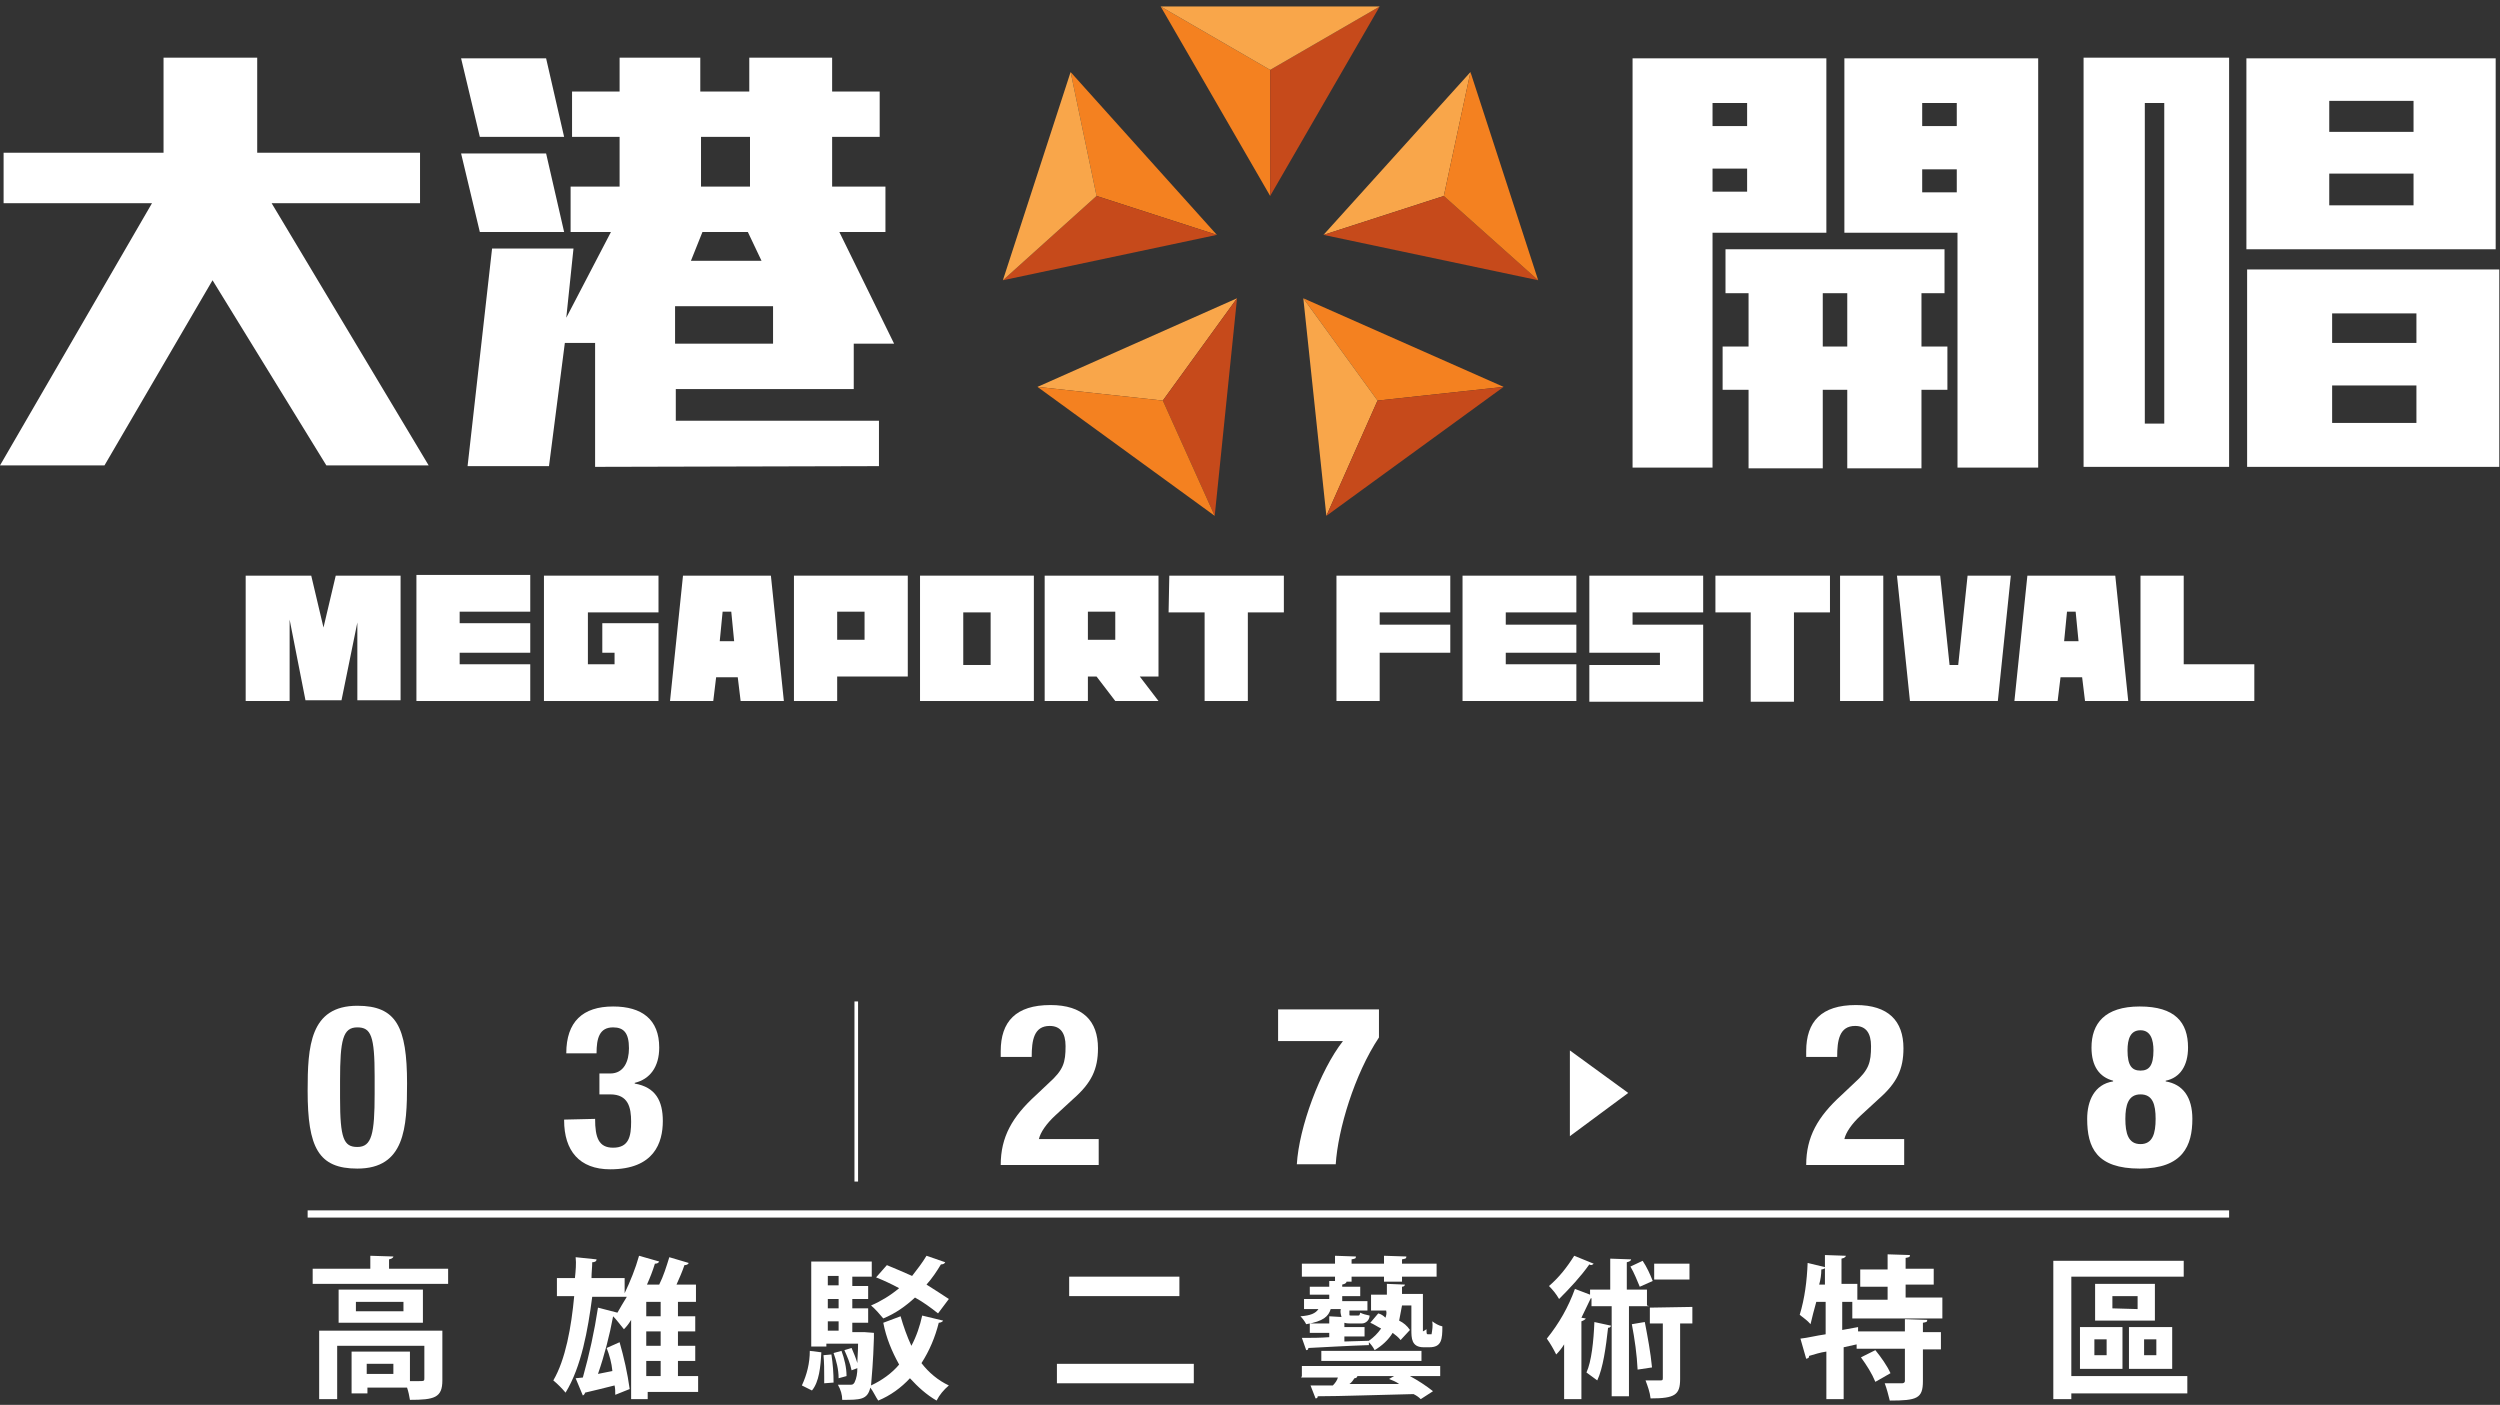 <?xml version="1.0" encoding="UTF-8"?>
<svg width="347px" height="195px" viewBox="0 0 347 195" version="1.1" xmlns="http://www.w3.org/2000/svg" xmlns:xlink="http://www.w3.org/1999/xlink">
    <rect x="0" y="0" width="347" height="195" fill="#333333" stroke="none"/>
    <title>footer-21</title>
    <g id="Page-1" stroke="none" stroke-width="1" fill="none" fill-rule="evenodd">
        <g id="Index" transform="translate(-788, -4618)" fill-rule="nonzero">
            <g id="footer-21" transform="translate(788, 4618)">
                <g id="Group" transform="translate(43, 174)" fill="#FFFFFF">
                    <g id="Path_180">
                        <path d="M10.9,2.1 L19.2,2.1 L19.2,4.2 L0.4,4.2 L0.4,2.1 L8.4,2.1 L8.4,0.3 L11.6,0.4 C11.6,0.5 11.5,0.7 11,0.8 L11,2.1 L10.9,2.1 Z M18.4,10.7 L18.4,17.6 C18.4,20 17.3,20.3 13.9,20.3 C13.8,19.7 13.7,19.2 13.5,18.6 L8,18.6 L8,19.4 L5.8,19.4 L5.8,13.6 L13.9,13.6 L13.9,17.7 L14.9,17.7 C15.9,17.7 15.9,17.7 15.9,17.3 L15.9,12.8 L3.8,12.8 L3.8,20.2 L1.3,20.2 L1.3,10.7 L18.4,10.7 Z M4,5 L15.7,5 L15.7,9.6 L4,9.6 L4,5 Z M13,8 L13,6.7 L6.4,6.7 L6.4,8 L13,8 Z M11.6,16.7 L11.6,15.3 L7.9,15.3 L7.9,16.7 L11.6,16.7 Z" id="Shape"></path>
                    </g>
                    <g id="Path_181" transform="translate(33, 0)">
                        <path d="M20.9,17 L20.9,19.2 L13.9,19.2 L13.9,20.2 L11.6,20.2 L11.6,9.2 C11.3,9.7 11,10.1 10.6,10.5 C10.1,9.9 9.6,9.2 9.1,8.7 C8.6,11.4 7.9,14.1 7,16.7 L9,16.3 C8.9,15.2 8.6,14.1 8.2,13.1 L10,12.3 C10.6,14.4 11.1,16.6 11.4,18.8 L9.4,19.6 C9.4,19.2 9.4,18.7 9.3,18.3 C7.8,18.7 6.4,19 5.2,19.3 C5.2,19.4 5.1,19.6 4.9,19.7 L3.9,17.3 L4.9,17.2 C5.8,14 6.5,10.8 7,7.5 L9.7,8.2 C10.1,7.5 10.5,6.8 11,6 L6.2,6 C5.6,10.6 4.7,15.7 2.5,19.3 C2,18.7 1.4,18.1 0.8,17.6 C2.5,14.7 3.3,10.2 3.7,5.9 L1.3,5.9 L1.3,3.4 L3.8,3.4 C3.9,2.4 4,1.4 3.9,0.5 L6.8,0.8 C6.8,1.1 6.5,1.2 6.2,1.2 C6.2,1.9 6.1,2.6 6.1,3.4 L10.7,3.4 L10.7,5.5 C11.5,3.8 12.2,2.1 12.7,0.3 L15.5,1.1 C15.4,1.3 15.2,1.4 14.9,1.4 C14.6,2.4 14.2,3.4 13.8,4.3 L15.5,4.3 C16.1,3.1 16.5,1.8 16.9,0.5 L19.6,1.3 C19.5,1.5 19.3,1.6 19,1.6 C18.7,2.5 18.3,3.4 17.9,4.3 L20.6,4.3 L20.6,6.7 L18.1,6.7 L18.1,8.7 L20.5,8.7 L20.5,10.8 L18.1,10.8 L18.1,12.8 L20.5,12.8 L20.5,14.9 L18.1,14.9 L18.1,17 L20.9,17 Z M15.7,8.7 L15.7,6.7 L13.7,6.7 L13.7,8.7 L15.7,8.7 Z M15.7,12.8 L15.7,10.8 L13.7,10.8 L13.7,12.8 L15.7,12.8 Z M13.7,14.9 L13.7,17 L15.7,17 L15.7,14.9 L13.7,14.9 Z" id="Shape"></path>
                    </g>
                    <g id="Path_182" transform="translate(68, 0)">
                        <path d="M3,13.7 C2.9,15.7 2.7,17.8 1.7,19 L0.3,18.3 C1,16.8 1.4,15.2 1.4,13.5 L3,13.7 Z M14,8.7 C14.4,10.1 14.9,11.5 15.5,12.8 C16.2,11.5 16.7,10 17,8.6 L19.9,9.3 C19.9,9.4 19.6,9.6 19.3,9.6 C18.8,11.6 18,13.5 16.9,15.2 C17.9,16.5 19.2,17.6 20.7,18.3 C20,18.9 19.4,19.6 19,20.4 C17.6,19.6 16.4,18.5 15.3,17.3 C14.1,18.6 12.6,19.7 10.9,20.4 C10.6,20 10.2,19.1 9.8,18.6 C9.4,20.3 8.4,20.3 5.9,20.3 C5.9,19.6 5.7,18.9 5.3,18.2 L7,18.2 C7.3,18.2 7.4,18.2 7.6,17.9 C7.9,17.3 8,16.6 8,15.9 L7.2,16.2 C7,15.2 6.6,14.3 6.2,13.4 L7.2,13.1 C7.5,13.8 7.8,14.5 8,15.2 L8,15.2 C8,14.5 8.1,13.7 8.1,12.5 L3.7,12.5 L3.7,12.9 L1.6,12.9 L1.6,1.1 L10,1.1 L10,3.2 L7.3,3.2 L7.3,4.5 L9.5,4.5 L9.5,6.3 L7.3,6.3 L7.3,7.6 L9.5,7.6 L9.5,9.6 L7.3,9.6 L7.3,10.9 L9,10.9 L10.3,11 L10.3,11.7 C10.2,15.1 10,17 9.9,18.3 C11.4,17.6 12.8,16.6 13.8,15.4 C12.8,13.6 12,11.7 11.6,9.6 L14,8.7 Z M3.4,18 L3.4,17.2 C3.4,16.2 3.4,15.1 3.3,14.1 L4.4,14 C4.6,15.3 4.7,16.6 4.7,17.9 L3.4,18 Z M5.4,3.1 L3.9,3.1 L3.9,4.4 L5.4,4.4 L5.4,3.1 Z M5.4,7.6 L5.4,6.3 L3.9,6.3 L3.9,7.6 L5.4,7.6 Z M3.9,9.4 L3.9,10.7 L5.4,10.7 L5.4,9.4 L3.9,9.4 Z M5.4,17.3 C5.4,16.1 5.1,14.9 4.7,13.8 L5.8,13.5 C6.2,14.6 6.5,15.8 6.5,17 L5.4,17.3 Z M20.2,1.2 C20.1,1.4 19.9,1.5 19.6,1.5 C19,2.5 18.4,3.4 17.6,4.3 C18.7,5 19.8,5.7 20.7,6.3 L19.2,8.3 C18.2,7.5 17.1,6.7 16,6.1 C14.7,7.3 13.3,8.3 11.6,9 C11.1,8.4 10.5,7.7 9.9,7.2 C11.3,6.6 12.6,5.8 13.8,4.8 C12.7,4.2 11.6,3.7 10.6,3.3 L12.1,1.6 C13.3,2.1 14.5,2.6 15.6,3.1 C16.3,2.2 17,1.3 17.6,0.3 L20.2,1.2 Z" id="Shape"></path>
                    </g>
                    <g id="Path_183" transform="translate(103, 3)">
                        <path d="M0.7,12.3 L19.7,12.3 L19.7,15 L0.7,15 L0.7,12.3 Z M2.4,0.2 L17.7,0.2 L17.7,2.9 L2.4,2.9 L2.4,0.2 Z" id="Shape"></path>
                    </g>
                    <g id="Path_184" transform="translate(137, 0)">
                        <path d="M18,10.5 C18,11.2 18,11.2 18.3,11.2 L18.7,11.2 C18.8,10.6 18.9,10 18.8,9.4 C19.2,9.7 19.7,10 20.2,10.1 C20.2,11.9 20.1,13 18.4,13 L17.6,13 C15.9,13 15.9,11.7 15.9,10.6 L15.9,7.2 L14.6,7.2 L14.2,9.3 C14.8,9.6 15.3,10 15.7,10.6 L14.4,12 C14.1,11.6 13.7,11.3 13.3,11 C12.7,12 11.8,12.8 10.8,13.4 C10.6,13 10.3,12.6 10,12.3 L10,12.7 C6.9,12.8 3.7,13 1.6,13.1 C1.6,13.3 1.5,13.4 1.3,13.4 L0.7,11.7 C2,11.7 3.2,11.7 4.5,11.6 L4.5,11 L1.8,11 L1.8,9.7 L4.5,9.7 L4.5,8.7 L6.2,8.8 C6.1,8.4 6,8.1 6.1,7.7 L4.7,7.7 C4.4,8.7 3.7,9.4 1.3,9.8 C1.1,9.4 0.8,9 0.5,8.7 C1.9,8.6 2.6,8.3 3,7.7 L1,7.7 L1,6.3 L4.5,6.3 L4.5,5.7 L1.8,5.7 L1.8,4.6 L4.5,4.6 L4.5,3.8 L5.3,3.8 L5.3,3.2 L0.7,3.2 L0.7,1.4 L5.3,1.4 L5.3,0.3 L8.2,0.4 C8.2,0.7 8.1,0.7 7.6,0.8 L7.6,1.4 L12.1,1.4 L12.1,0.3 L15.2,0.4 C15.2,0.7 15.1,0.7 14.6,0.8 L14.6,1.4 L19.4,1.4 L19.4,3.2 L14.6,3.2 L14.6,3.9 L12.1,3.9 L12.1,3.2 L7.6,3.2 L7.6,3.9 L6.9,3.9 C6.9,4 6.8,4.2 6.3,4.3 L6.3,4.6 L8.8,4.6 L8.8,5.9 L6.3,5.9 L6.3,6.6 L9.8,6.6 L9.8,7.9 L7.3,7.9 L7.3,8.5 C7.3,8.6 7.4,8.6 7.6,8.6 L8.4,8.6 C8.7,8.6 8.7,8.6 8.8,8.2 C9.2,8.4 9.6,8.5 10.1,8.6 C10.1,9.2 9.6,9.7 9,9.7 L8.9,9.7 L7.6,9.7 C7.3,9.7 6.9,9.7 6.6,9.6 L6.6,9.6 L6.6,10.2 L9.4,10.2 L9.4,11.5 L6.6,11.5 L6.6,12.2 L10,12.1 L10,12.1 C10.7,11.6 11.2,11.1 11.7,10.4 C11.1,10.1 10.7,9.8 10.2,9.6 L11.3,8.3 C11.7,8.4 12,8.6 12.3,8.9 C12.4,8.6 12.5,8.3 12.4,7.9 L10.3,7.9 L10.3,5.7 L12.5,5.7 L12.5,4.2 L15,4.3 C15,4.4 14.9,4.6 14.6,4.6 L14.6,5.6 L17.5,5.6 L17.5,10.8 L18,10.5 Z M0.7,17 L0.7,15.6 L19.9,15.6 L19.9,17 L15.7,17 C16.8,17.6 17.9,18.3 18.9,19.1 L17.2,20.2 C16.9,19.9 16.6,19.7 16.2,19.5 C11.3,19.6 6.2,19.8 2.9,19.8 C2.9,20 2.8,20.1 2.6,20.1 L1.9,18.3 L5,18.3 C5.3,18 5.6,17.6 5.7,17.2 L0.6,17.2 L0.7,17 Z M3.4,13.5 L17.3,13.5 L17.3,14.9 L3.4,14.9 L3.4,13.5 Z M8.4,17 L8.4,17 C8.4,17.1 8.3,17.3 8,17.3 C7.8,17.6 7.6,17.9 7.3,18.1 L14.2,18.1 C13.8,17.8 13.3,17.6 12.8,17.4 L13.5,17 L8.4,17 Z" id="Shape"></path>
                    </g>
                    <g id="Path_185" transform="translate(171, 0)">
                        <path d="M7.2,1.4 C7.1,1.5 6.9,1.7 6.6,1.5 C5.4,3.2 3.9,4.8 2.4,6.3 C2,5.6 1.5,5 1,4.5 C2.4,3.3 3.5,1.9 4.5,0.3 L7.2,1.4 Z M14.9,7.3 L12.1,7.3 L12.1,19.8 L9.7,19.8 L9.7,7.3 L6.9,7.3 L6.9,6.2 L6.8,6.2 C6.4,7 6,7.9 5.5,8.9 L6.1,9 C6.1,9.1 5.8,9.3 5.5,9.4 L5.5,20.2 L3.1,20.2 L3.1,12.6 C2.8,13.1 2.4,13.6 2,14 C1.6,13.2 1.2,12.5 0.7,11.8 C2.4,9.7 3.7,7.4 4.6,4.9 L6.7,5.7 L6.7,5 L9.5,5 L9.5,0.7 L12.4,0.8 C12.4,0.9 12.3,1.1 11.8,1.2 L11.8,5 L14.6,5 L14.6,7.2 L14.9,7.3 Z M9.6,10 C9.6,10.1 9.5,10.3 9.2,10.3 C8.9,13 8.5,15.9 7.7,17.6 C7.3,17.3 6.6,16.8 6.2,16.5 C6.9,15 7.2,12.1 7.3,9.5 L9.6,10 Z M14,1 C14.6,1.9 15,2.8 15.4,3.8 L13.6,4.6 C13.3,3.9 12.8,2.6 12.3,1.8 L14,1 Z M13.3,16.1 C13.2,14 12.9,11.9 12.5,9.8 C14.2,9.5 14.3,9.5 14.3,9.5 C14.7,11.6 15.1,13.7 15.3,15.8 L13.3,16.1 Z M20.9,7.4 L20.9,9.7 L19.2,9.7 L19.2,17.4 C19.2,19.6 18.5,20.1 15.1,20.1 C15,19.2 14.7,18.4 14.4,17.6 L16.4,17.6 C16.7,17.6 16.8,17.6 16.8,17.3 L16.8,9.7 L15,9.7 L15,7.5 L20.9,7.4 Z M20.5,1.4 L20.5,3.6 L15.6,3.6 L15.6,1.4 L20.5,1.4 Z" id="Shape"></path>
                    </g>
                    <g id="Path_186" transform="translate(206, 0)">
                        <path d="M20.6,9 L8.1,9 L8.1,6.7 L6.7,6.7 L6.7,10.6 L8.9,10.2 L8.9,10.8 L15.4,10.8 L15.4,9.1 L18.5,9.2 C18.5,9.5 18.4,9.5 17.9,9.6 L17.9,10.9 L20.4,10.9 L20.4,13.3 L17.9,13.3 L17.9,17.7 C17.9,20.1 17.1,20.4 13.3,20.4 C13.1,19.6 12.9,18.8 12.6,18 L15,18 C15.2,18 15.4,17.9 15.4,17.7 L15.4,17.6 L15.4,13.2 L8.7,13.2 L8.7,12.6 L6.9,13 L6.9,20.2 L4.5,20.2 L4.5,13.6 C3.7,13.7 2.8,14 2.1,14.2 C2.1,14.5 2,14.5 1.7,14.6 L0.9,11.8 C1.9,11.7 3,11.4 4.4,11.2 L4.4,6.7 L3.1,6.7 C2.8,7.8 2.5,8.9 2.3,9.8 C1.9,9.3 1.3,8.9 0.8,8.5 C1.5,6.2 1.8,3.8 1.9,1.3 L4.4,1.9 C4.4,2 4.1,2.2 3.8,2.2 C3.8,2.9 3.7,3.6 3.5,4.3 L4.3,4.3 L4.3,0.2 L7.2,0.3 C7.2,0.4 7.1,0.6 6.6,0.7 L6.6,4.2 L8.8,4.2 L8.8,6.4 L13,6.4 L13,4.6 L9.2,4.6 L9.2,2.2 L13,2.2 L13,0.1 L16.1,0.2 C16.1,0.5 16,0.5 15.5,0.6 L15.5,2.1 L19.4,2.1 L19.4,4.3 L15.5,4.3 L15.5,6.1 L20.6,6.1 L20.6,8.6 L20.6,8.6 L20.6,9 L20.6,9 Z M11.3,17.8 C10.8,16.6 10.1,15.5 9.3,14.4 L11.3,13.4 C12.1,14.4 12.9,15.5 13.4,16.6 L11.3,17.8 Z" id="Shape"></path>
                    </g>
                    <g id="Path_187" transform="translate(242, 1)">
                        <path d="M18.6,16 L18.6,18.4 L2.5,18.4 L2.5,19.2 L0,19.2 L0,0 L18.1,0 L18.1,2.2 L2.5,2.2 L2.5,16 L18.6,16 Z M3.7,15 L3.7,9.2 L9.6,9.2 L9.6,15 L3.7,15 Z M5.7,10.9 L5.7,13.1 L7.4,13.1 L7.4,10.9 L5.7,10.9 Z M14.1,3.2 L14.1,8.3 L5.8,8.3 L5.8,3.2 L14.1,3.2 Z M11.7,6.7 L11.7,4.9 L8.2,4.9 L8.2,6.6 L11.7,6.7 L11.7,6.7 Z M16.5,9.2 L16.5,15 L10.5,15 L10.5,9.2 L16.5,9.2 Z M14.3,13.3 L14.3,10.9 L12.6,10.9 L12.6,13.1 L14.3,13.1 L14.3,13.3 Z" id="Shape"></path>
                    </g>
                </g>
                <g id="Group" transform="translate(34, 79)" fill="#FFFFFF">
                    <g id="Path_150">
                        <polygon id="Path" points="10.9 8.1 9.2 0.9 0.1 0.9 0.1 18.3 6.2 18.3 6.2 7 8.4 18.2 13.4 18.2 15.6 7.4 15.6 18.2 21.6 18.2 21.6 0.9 12.6 0.9"></polygon>
                    </g>
                    <g id="Path_151" transform="translate(128, 0)">
                        <polygon id="Path" points="0.2 6 5.2 6 5.2 18.3 11.2 18.3 11.2 6 16.2 6 16.2 0.9 0.3 0.9"></polygon>
                    </g>
                    <g id="Path_152" transform="translate(76, 0)">
                        <path d="M0.2,0.9 L0.2,18.3 L6.2,18.3 L6.2,14.9 L16,14.9 L16,0.9 L0.2,0.9 Z M10,9.8 L6.2,9.8 L6.2,5.9 L10,5.9 L10,9.8 Z" id="Shape"></path>
                    </g>
                    <g id="Path_153" transform="translate(111, 0)">
                        <path d="M15.8,14.9 L15.8,0.9 L0,0.9 L0,18.3 L6,18.3 L6,14.9 L7.2,14.9 L9.8,18.3 L15.8,18.3 L13.2,14.9 L15.8,14.9 Z M9.8,9.8 L6,9.8 L6,5.9 L9.8,5.9 L9.8,9.8 Z" id="Shape"></path>
                    </g>
                    <g id="Path_154" transform="translate(59, 0)">
                        <path d="M1.8,0.9 L0,18.3 L6,18.3 L6.4,15 L9.4,15 L9.8,18.3 L15.8,18.3 L14,0.9 L1.8,0.9 Z M6.9,10 L7.3,5.9 L8.5,5.9 L8.9,10 L6.9,10 Z" id="Shape"></path>
                    </g>
                    <g id="Path_155" transform="translate(93, 0)">
                        <path d="M0.7,0.9 L0.7,18.3 L16.5,18.3 L16.5,0.9 L0.7,0.9 Z M10.5,13.3 L6.7,13.3 L6.7,6 L10.5,6 L10.5,13.3 Z" id="Shape"></path>
                    </g>
                    <g id="Path_156" transform="translate(23, 0)">
                        <polygon id="Path" points="0.8 18.3 16.6 18.3 16.6 13.2 6.8 13.2 6.8 11.6 16.6 11.6 16.6 7.5 6.8 7.5 6.8 5.9 16.6 5.9 16.6 0.8 0.8 0.8"></polygon>
                    </g>
                    <g id="Path_157" transform="translate(41, 0)">
                        <polygon id="Path" points="0.5 18.3 16.4 18.3 16.4 7.5 8.6 7.5 8.6 11.6 10.3 11.6 10.3 13.2 6.6 13.2 6.6 6 16.4 6 16.4 0.9 0.5 0.9"></polygon>
                    </g>
                    <g id="Path_158" transform="translate(151, 0)">
                        <path d="M53,6 L58,6 L58,18.4 L64,18.4 L64,6 L69,6 L69,0.9 L53.1,0.9 L53.1,6 L53,6 Z M96.4,0.9 L94.6,18.3 L100.6,18.3 L101,15 L104,15 L104.4,18.3 L110.4,18.3 L108.6,0.9 L96.4,0.9 Z M101.5,10 L101.9,5.9 L103.1,5.9 L103.5,10 L101.5,10 Z M86.8,13.3 L85.6,13.3 L84.3,0.9 L78.3,0.9 L80.1,18.3 L92.3,18.3 L94.1,0.9 L88.1,0.9 L86.8,13.3 Z M118.1,0.9 L112.1,0.9 L112.1,18.3 L127.9,18.3 L127.9,13.2 L118.1,13.2 L118.1,0.9 Z M70.4,18.3 L76.4,18.3 L76.4,0.9 L70.4,0.9 L70.4,18.3 Z M18,18.3 L33.8,18.3 L33.8,13.2 L24,13.2 L24,11.6 L33.8,11.6 L33.8,7.7 L24,7.7 L24,6 L33.8,6 L33.8,0.9 L18,0.9 L18,18.3 Z M0.5,18.3 L6.5,18.3 L6.5,11.6 L16.3,11.6 L16.3,7.7 L6.5,7.7 L6.5,6 L16.3,6 L16.3,0.9 L0.5,0.9 L0.5,18.3 Z M35.6,11.6 L45.4,11.6 L45.4,13.3 L35.6,13.3 L35.6,18.4 L51.4,18.4 L51.4,7.7 L41.6,7.7 L41.6,6 L51.4,6 L51.4,0.9 L35.6,0.9 L35.6,11.6 Z" id="Shape"></path>
                    </g>
                </g>
                <g id="Group" transform="translate(42, 139)" fill="#FFFFFF">
                    <path d="M7.6,0.6 C13,0.6 14.5,3.5 14.5,11.4 C14.5,17.5 14.2,23.2 7.6,23.2 C2.2,23.2 0.7,20.3 0.7,12.4 C0.7,6.3 1,0.6 7.6,0.6 Z M5.2,13.4 C5.2,19 5.7,20.2 7.6,20.2 C9.6,20.2 10,18.4 10,12.8 L10,10.4 C10,4.8 9.5,3.6 7.6,3.6 C5.6,3.6 5.2,5.3 5.2,11 L5.2,13.4 Z" id="Shape"></path>
                    <path d="M40.6,16.3 C40.6,18.9 41.1,20.3 43.1,20.3 C45.3,20.3 45.6,18.7 45.6,16.7 C45.6,14.7 45.2,12.9 42.7,12.9 L41.2,12.9 L41.2,10 L42.7,10 C44.6,10 45.3,8.3 45.3,6.5 C45.3,4.4 44.6,3.6 43.1,3.6 C41.2,3.6 40.8,5.1 40.8,7.2 L36.6,7.2 C36.6,2.8 38.9,0.7 43.1,0.7 C47.1,0.7 49.5,2.5 49.5,6.4 C49.5,9.1 48.2,10.8 46.1,11.3 L46.1,11.4 C49,11.9 50,13.8 50,16.6 C50,19.6 48.8,23.3 42.7,23.3 C38.4,23.3 36.3,20.7 36.3,16.5 L36.3,16.4 L40.6,16.3 L40.6,16.3 Z" id="Path"></path>
                    <polygon id="Path" points="76.6 0 77.1 0 77.1 25 76.6 25"></polygon>
                    <path d="M110.5,22.7 L96.9,22.7 C96.9,18.8 98.5,16 101.8,13 L103.6,11.3 C105.6,9.5 105.9,8.5 105.9,6.2 C105.9,4.4 105.2,3.4 103.7,3.4 C101.5,3.4 101.2,5.4 101.2,7.7 L96.9,7.7 L96.9,6.9 C96.9,2.8 99,0.5 103.8,0.5 C108.3,0.5 110.4,2.7 110.4,6.5 C110.4,9.4 109.5,11.3 107,13.5 L104.5,15.8 C103.2,17 102.4,18.2 102.2,19.1 L110.5,19.1 L110.5,22.7 L110.5,22.7 Z" id="Path"></path>
                    <polygon id="Path" points="175.9 6.8 184 12.7 175.9 18.7"></polygon>
                    <path d="M222.3,22.7 L208.7,22.7 C208.7,18.8 210.3,16 213.6,13 L215.4,11.3 C217.4,9.5 217.7,8.5 217.7,6.2 C217.7,4.4 217,3.4 215.5,3.4 C213.3,3.4 213,5.4 213,7.7 L208.7,7.7 L208.7,6.9 C208.7,2.8 210.8,0.5 215.6,0.5 C220.1,0.5 222.2,2.7 222.2,6.5 C222.2,9.4 221.3,11.3 218.8,13.5 L216.3,15.8 C215,17 214.2,18.2 214,19.1 L222.3,19.1 L222.3,22.7 L222.3,22.7 Z" id="Path"></path>
                    <path d="M135.4,5.5 L135.4,1.1 L149.4,1.1 L149.4,5 C146,10.1 143.7,17.8 143.4,22.6 L138,22.6 C138.3,17.5 141.2,9.6 144.4,5.5 L135.4,5.5 Z" id="Path"></path>
                    <path d="M261.7,6.4 C261.7,8.9 260.6,10.6 258.6,11 L258.6,11.1 C261,11.5 262.3,13.3 262.3,16.3 C262.3,20 261,23.2 255,23.2 C249,23.2 247.7,20.3 247.7,16.3 C247.7,13.8 248.7,11.5 251.3,11.1 L251.3,11 C249.4,10.5 248.3,9 248.3,6.4 C248.3,3.1 250.1,0.7 255,0.7 C259.9,0.7 261.7,2.9 261.7,6.4 Z M253,16.3 C253,18.3 253.4,19.8 255.1,19.8 C256.8,19.8 257.2,18.3 257.2,16.3 C257.2,14.3 256.8,12.9 255.1,12.9 C253.4,12.9 253,14.4 253,16.3 Z M256.9,6.8 C256.9,5.3 256.5,4 255.1,4 C253.7,4 253.3,5.2 253.3,6.8 C253.3,8.9 253.9,9.6 255.1,9.6 C256.3,9.6 256.9,8.9 256.9,6.8 Z" id="Shape"></path>
                </g>
                <path d="M311.9,37.4 L311.9,64.8 L346.9,64.8 L346.9,37.4 L311.9,37.4 Z M335.4,58.7 L323.7,58.7 L323.7,53.5 L335.4,53.5 L335.4,58.7 Z M335.4,47.6 L323.7,47.6 L323.7,43.5 L335.4,43.5 L335.4,47.6 Z M346.4,8.1 L311.8,8.1 L311.8,34.6 L346.4,34.6 L346.4,8.1 Z M335,28.5 L323.3,28.5 L323.3,24.1 L335,24.1 L335,28.5 Z M335,18.3 L323.3,18.3 L323.3,14 L335,14 L335,18.3 Z M253.5,8.1 L226.6,8.1 L226.6,64.9 L237.7,64.9 L237.7,32.3 L253.5,32.3 L253.5,8.1 L253.5,8.1 Z M242.5,26.6 L237.7,26.6 L237.7,23.4 L242.5,23.4 L242.5,26.6 Z M242.5,17.5 L237.7,17.5 L237.7,14.3 L242.5,14.3 L242.5,17.5 Z M289.2,64.8 L309.4,64.8 L309.4,8 L289.2,8 L289.2,64.8 Z M297.7,14.3 L300.4,14.3 L300.4,58.8 L297.7,58.8 L297.7,14.3 Z M266.7,40.7 L269.9,40.7 L269.9,34.6 L239.5,34.6 L239.5,40.7 L242.7,40.7 L242.7,48.1 L239.1,48.1 L239.1,54.1 L242.7,54.1 L242.7,65 L253,65 L253,54.1 L256.4,54.1 L256.4,65 L266.7,65 L266.7,54.1 L270.3,54.1 L270.3,48.1 L266.7,48.1 L266.7,40.7 Z M256.4,48.1 L253,48.1 L253,40.7 L256.4,40.7 L256.4,48.1 Z M255.9,32.3 L271.7,32.3 L271.7,64.9 L282.9,64.9 L282.9,8.1 L256,8.1 L256,32.3 L255.9,32.3 Z M266.8,14.3 L271.6,14.3 L271.6,17.5 L266.8,17.5 L266.8,14.3 Z M266.8,23.5 L271.6,23.5 L271.6,26.7 L266.8,26.7 L266.8,23.5 Z M78.3,19 L75.8,8.1 L64,8.1 L66.6,19 L78.3,19 Z M118.5,54.1 L118.5,47.7 L124.1,47.7 L116.5,32.2 L122.9,32.2 L122.9,25.9 L115.5,25.9 L115.5,19 L122.1,19 L122.1,12.7 L115.5,12.7 L115.5,8 L104,8 L104,12.7 L97.2,12.7 L97.2,8 L86,8 L86,12.7 L79.4,12.7 L79.4,19 L86,19 L86,25.9 L79.2,25.9 L79.2,32.2 L84.8,32.2 L78.6,44.1 L79.6,34.5 L68.3,34.5 L64.9,64.7 L76.2,64.7 L78.4,47.6 L82.6,47.6 L82.6,64.8 L122,64.7 L122,58.4 L93.8,58.4 L93.8,54 L118.5,54 L118.5,54.1 Z M97.3,19 L104.1,19 L104.1,25.9 L97.3,25.9 L97.3,19 Z M97.5,32.2 L103.8,32.2 L105.7,36.2 L95.9,36.2 L97.5,32.2 Z M93.7,42.5 L107.3,42.5 L107.3,47.7 L93.7,47.7 L93.7,42.5 Z M58.3,28.2 L58.3,21.2 L35.7,21.2 L35.7,8 L22.7,8 L22.7,21.2 L0.5,21.2 L0.5,28.2 L21.1,28.2 L0,64.6 L14.5,64.6 L29.5,38.9 L45.3,64.6 L59.5,64.6 L37.7,28.2 L58.3,28.2 Z M78.3,32.2 L75.8,21.3 L64,21.3 L66.6,32.2 L78.3,32.2 Z" id="Shape" fill="#FFFFFF"></path>
                <g id="Group" transform="translate(139, 0)">
                    <g transform="translate(22, 0)" id="Path">
                        <polygon fill="#F48120" points="0.1 0.9 15.3 27.2 15.3 9.7"></polygon>
                        <polygon fill="#C64A1B" points="30.5 0.9 15.3 27.2 15.3 9.7"></polygon>
                        <polygon fill="#F9A64A" points="0.1 0.9 30.5 0.9 15.3 9.7"></polygon>
                    </g>
                    <g transform="translate(44, 10)" id="Path">
                        <polygon fill="#F9A64A" points="21.1 0 0.7 22.6 17.4 17.2"></polygon>
                        <polygon fill="#C64A1B" points="30.5 28.9 0.7 22.6 17.4 17.2"></polygon>
                        <polygon fill="#F48120" points="21.1 0 30.5 28.9 17.4 17.2"></polygon>
                    </g>
                    <g transform="translate(41, 41)" id="Path">
                        <polygon fill="#F48120" points="28.7 12.7 0.9 0.4 11.2 14.6"></polygon>
                        <polygon fill="#F9A64A" points="4.1 30.6 0.9 0.4 11.2 14.6"></polygon>
                        <polygon fill="#C64A1B" points="28.7 12.7 4.1 30.6 11.2 14.6"></polygon>
                    </g>
                    <g transform="translate(0, 10)" id="Path">
                        <polygon fill="#F48120" points="9.6 0 29.9 22.6 13.2 17.2"></polygon>
                        <polygon fill="#C64A1B" points="0.2 28.9 29.9 22.6 13.2 17.2"></polygon>
                        <polygon fill="#F9A64A" points="9.6 0 0.2 28.9 13.2 17.2"></polygon>
                    </g>
                    <g transform="translate(5, 41)" id="Path">
                        <polygon fill="#F9A64A" points="0 12.7 27.7 0.4 17.4 14.6"></polygon>
                        <polygon fill="#C64A1B" points="24.6 30.6 27.7 0.4 17.4 14.6"></polygon>
                        <polygon fill="#F48120" points="0 12.7 24.6 30.6 17.4 14.6"></polygon>
                    </g>
                </g>
                <rect id="Rectangle" fill="#FFFFFF" x="42.7" y="168" width="266.7" height="1"></rect>
            </g>
        </g>
    </g>
</svg>